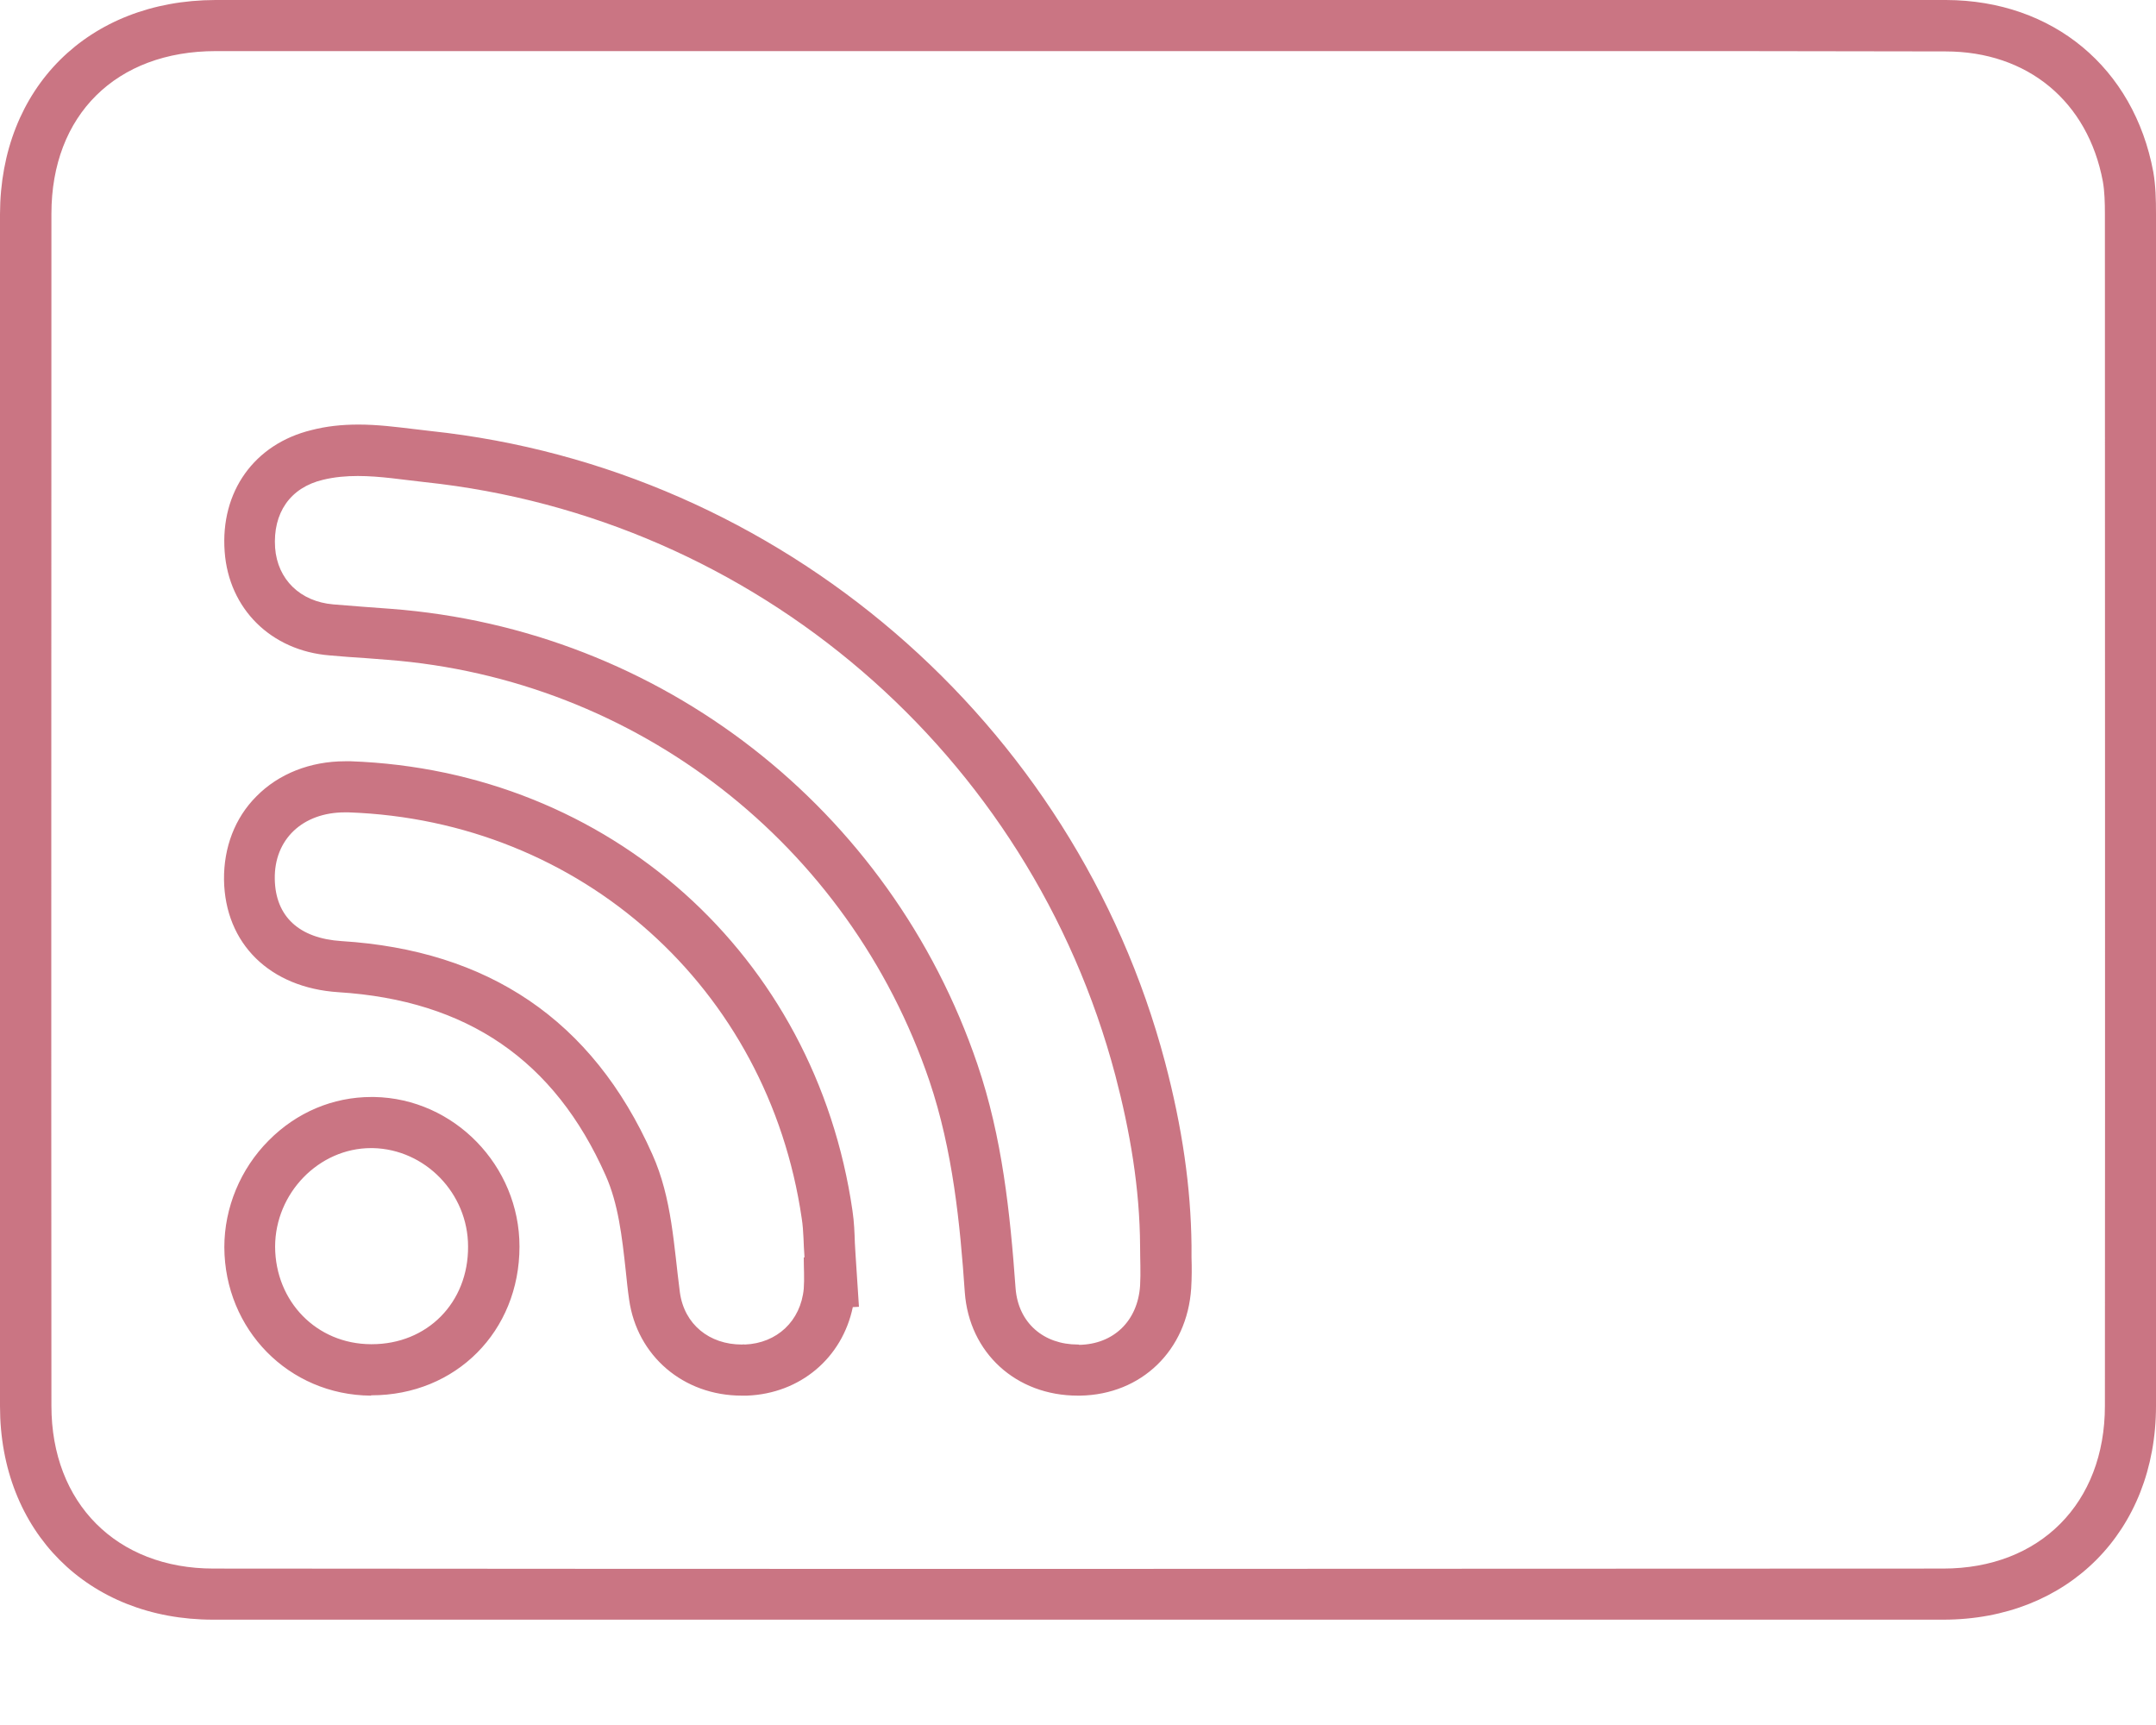 <svg width="20" height="16" viewBox="0 0 20 16" fill="none" xmlns="http://www.w3.org/2000/svg">
<g clip-path="url(#clip0_1315_65)">
<path d="M14.562 0.474C15.724 0.474 16.886 0.474 18.048 0.477C18.809 0.477 19.368 0.941 19.507 1.683C19.523 1.772 19.526 1.882 19.526 1.983C19.526 5.669 19.529 9.354 19.526 13.04C19.526 13.943 18.923 14.549 18.026 14.549C15.345 14.549 12.667 14.552 9.986 14.552C7.317 14.552 4.649 14.552 1.98 14.549C1.083 14.549 0.477 13.943 0.477 13.04C0.474 9.354 0.477 5.669 0.477 1.983C0.477 1.067 1.077 0.474 2.002 0.474C3.12 0.474 4.241 0.474 5.359 0.474H7.769H10.011H10.081H10.15H12.357H14.562ZM9.998 12.945H10.017H10.021C10.589 12.935 11.012 12.525 11.05 11.95C11.056 11.849 11.056 11.754 11.053 11.663C11.053 11.628 11.053 11.593 11.053 11.552C11.047 11.015 10.968 10.46 10.807 9.85C9.97 6.692 7.232 4.342 3.995 3.998C3.941 3.992 3.888 3.985 3.834 3.979C3.673 3.96 3.505 3.938 3.325 3.938C3.168 3.938 3.025 3.954 2.89 3.989C2.359 4.118 2.043 4.56 2.084 5.116C2.122 5.647 2.514 6.035 3.057 6.079C3.171 6.089 3.284 6.098 3.401 6.105L3.594 6.12C5.902 6.297 7.876 7.829 8.622 10.027C8.839 10.671 8.906 11.35 8.95 11.988C8.991 12.547 9.424 12.945 9.998 12.945ZM6.881 12.945C6.897 12.945 6.913 12.945 6.929 12.945C7.425 12.926 7.813 12.594 7.911 12.124L7.968 12.121L7.936 11.631C7.933 11.596 7.933 11.562 7.93 11.527C7.927 11.438 7.924 11.337 7.908 11.23C7.564 8.858 5.65 7.147 3.253 7.061C3.237 7.061 3.218 7.061 3.202 7.061C2.877 7.061 2.583 7.178 2.378 7.387C2.179 7.586 2.075 7.86 2.078 8.16C2.087 8.754 2.504 9.162 3.139 9.203C4.333 9.278 5.144 9.834 5.618 10.902C5.735 11.164 5.77 11.467 5.805 11.789C5.814 11.877 5.823 11.966 5.836 12.054C5.909 12.575 6.338 12.945 6.881 12.945ZM3.445 12.942C4.229 12.942 4.819 12.348 4.819 11.562C4.819 10.813 4.213 10.188 3.471 10.175H3.445C3.089 10.175 2.751 10.317 2.492 10.579C2.23 10.842 2.081 11.202 2.081 11.568C2.084 12.332 2.678 12.939 3.439 12.945L3.445 12.942ZM14.562 0C13.09 0 11.618 0 10.147 0C10.103 0 10.055 0 10.011 0C8.46 0 6.91 0 5.359 0C4.238 0 3.12 0 1.999 0C0.818 0.003 0.003 0.815 0 1.986C0 5.672 0 9.357 0 13.043C0 14.205 0.815 15.023 1.977 15.023C4.646 15.023 7.314 15.026 9.986 15.026C12.667 15.026 15.345 15.026 18.026 15.023C19.185 15.023 20 14.202 20 13.04C20.003 9.354 20 5.669 20 1.983C20 1.854 19.997 1.721 19.975 1.595C19.795 0.628 19.043 0.003 18.052 0C16.886 0 15.724 0 14.562 0ZM9.998 12.471C9.683 12.471 9.446 12.272 9.421 11.95C9.37 11.246 9.297 10.548 9.067 9.872C8.261 7.5 6.127 5.836 3.625 5.647C3.449 5.634 3.269 5.621 3.092 5.606C2.785 5.58 2.574 5.375 2.552 5.081C2.53 4.759 2.691 4.522 2.997 4.45C3.104 4.424 3.212 4.415 3.319 4.415C3.528 4.415 3.736 4.45 3.941 4.472C7.008 4.797 9.556 6.989 10.346 9.973C10.482 10.491 10.573 11.018 10.576 11.559C10.576 11.682 10.583 11.802 10.576 11.925C10.554 12.253 10.33 12.468 10.011 12.474C10.011 12.471 10.005 12.471 9.998 12.471ZM6.881 12.471C6.581 12.471 6.348 12.285 6.307 11.988C6.25 11.555 6.234 11.113 6.051 10.706C5.495 9.455 4.522 8.814 3.168 8.729C2.776 8.704 2.555 8.502 2.549 8.154C2.542 7.785 2.808 7.535 3.199 7.535C3.209 7.535 3.221 7.535 3.234 7.535C5.391 7.611 7.125 9.165 7.437 11.3C7.456 11.419 7.453 11.543 7.463 11.663C7.459 11.663 7.459 11.663 7.456 11.663C7.456 11.761 7.463 11.858 7.456 11.953C7.428 12.253 7.207 12.459 6.91 12.471C6.9 12.468 6.891 12.471 6.881 12.471ZM3.449 12.468C3.445 12.468 3.442 12.468 3.439 12.468C2.937 12.465 2.555 12.073 2.552 11.565C2.552 11.066 2.959 10.649 3.442 10.649C3.449 10.649 3.455 10.649 3.458 10.649C3.944 10.659 4.342 11.069 4.342 11.562C4.345 12.083 3.963 12.468 3.449 12.468Z" fill="#CA7583"/>
</g>
<defs>
<clipPath id="clip0_1315_65">
<rect width="20" height="15.023" fill="white"/>
</clipPath>
</defs>
</svg>
